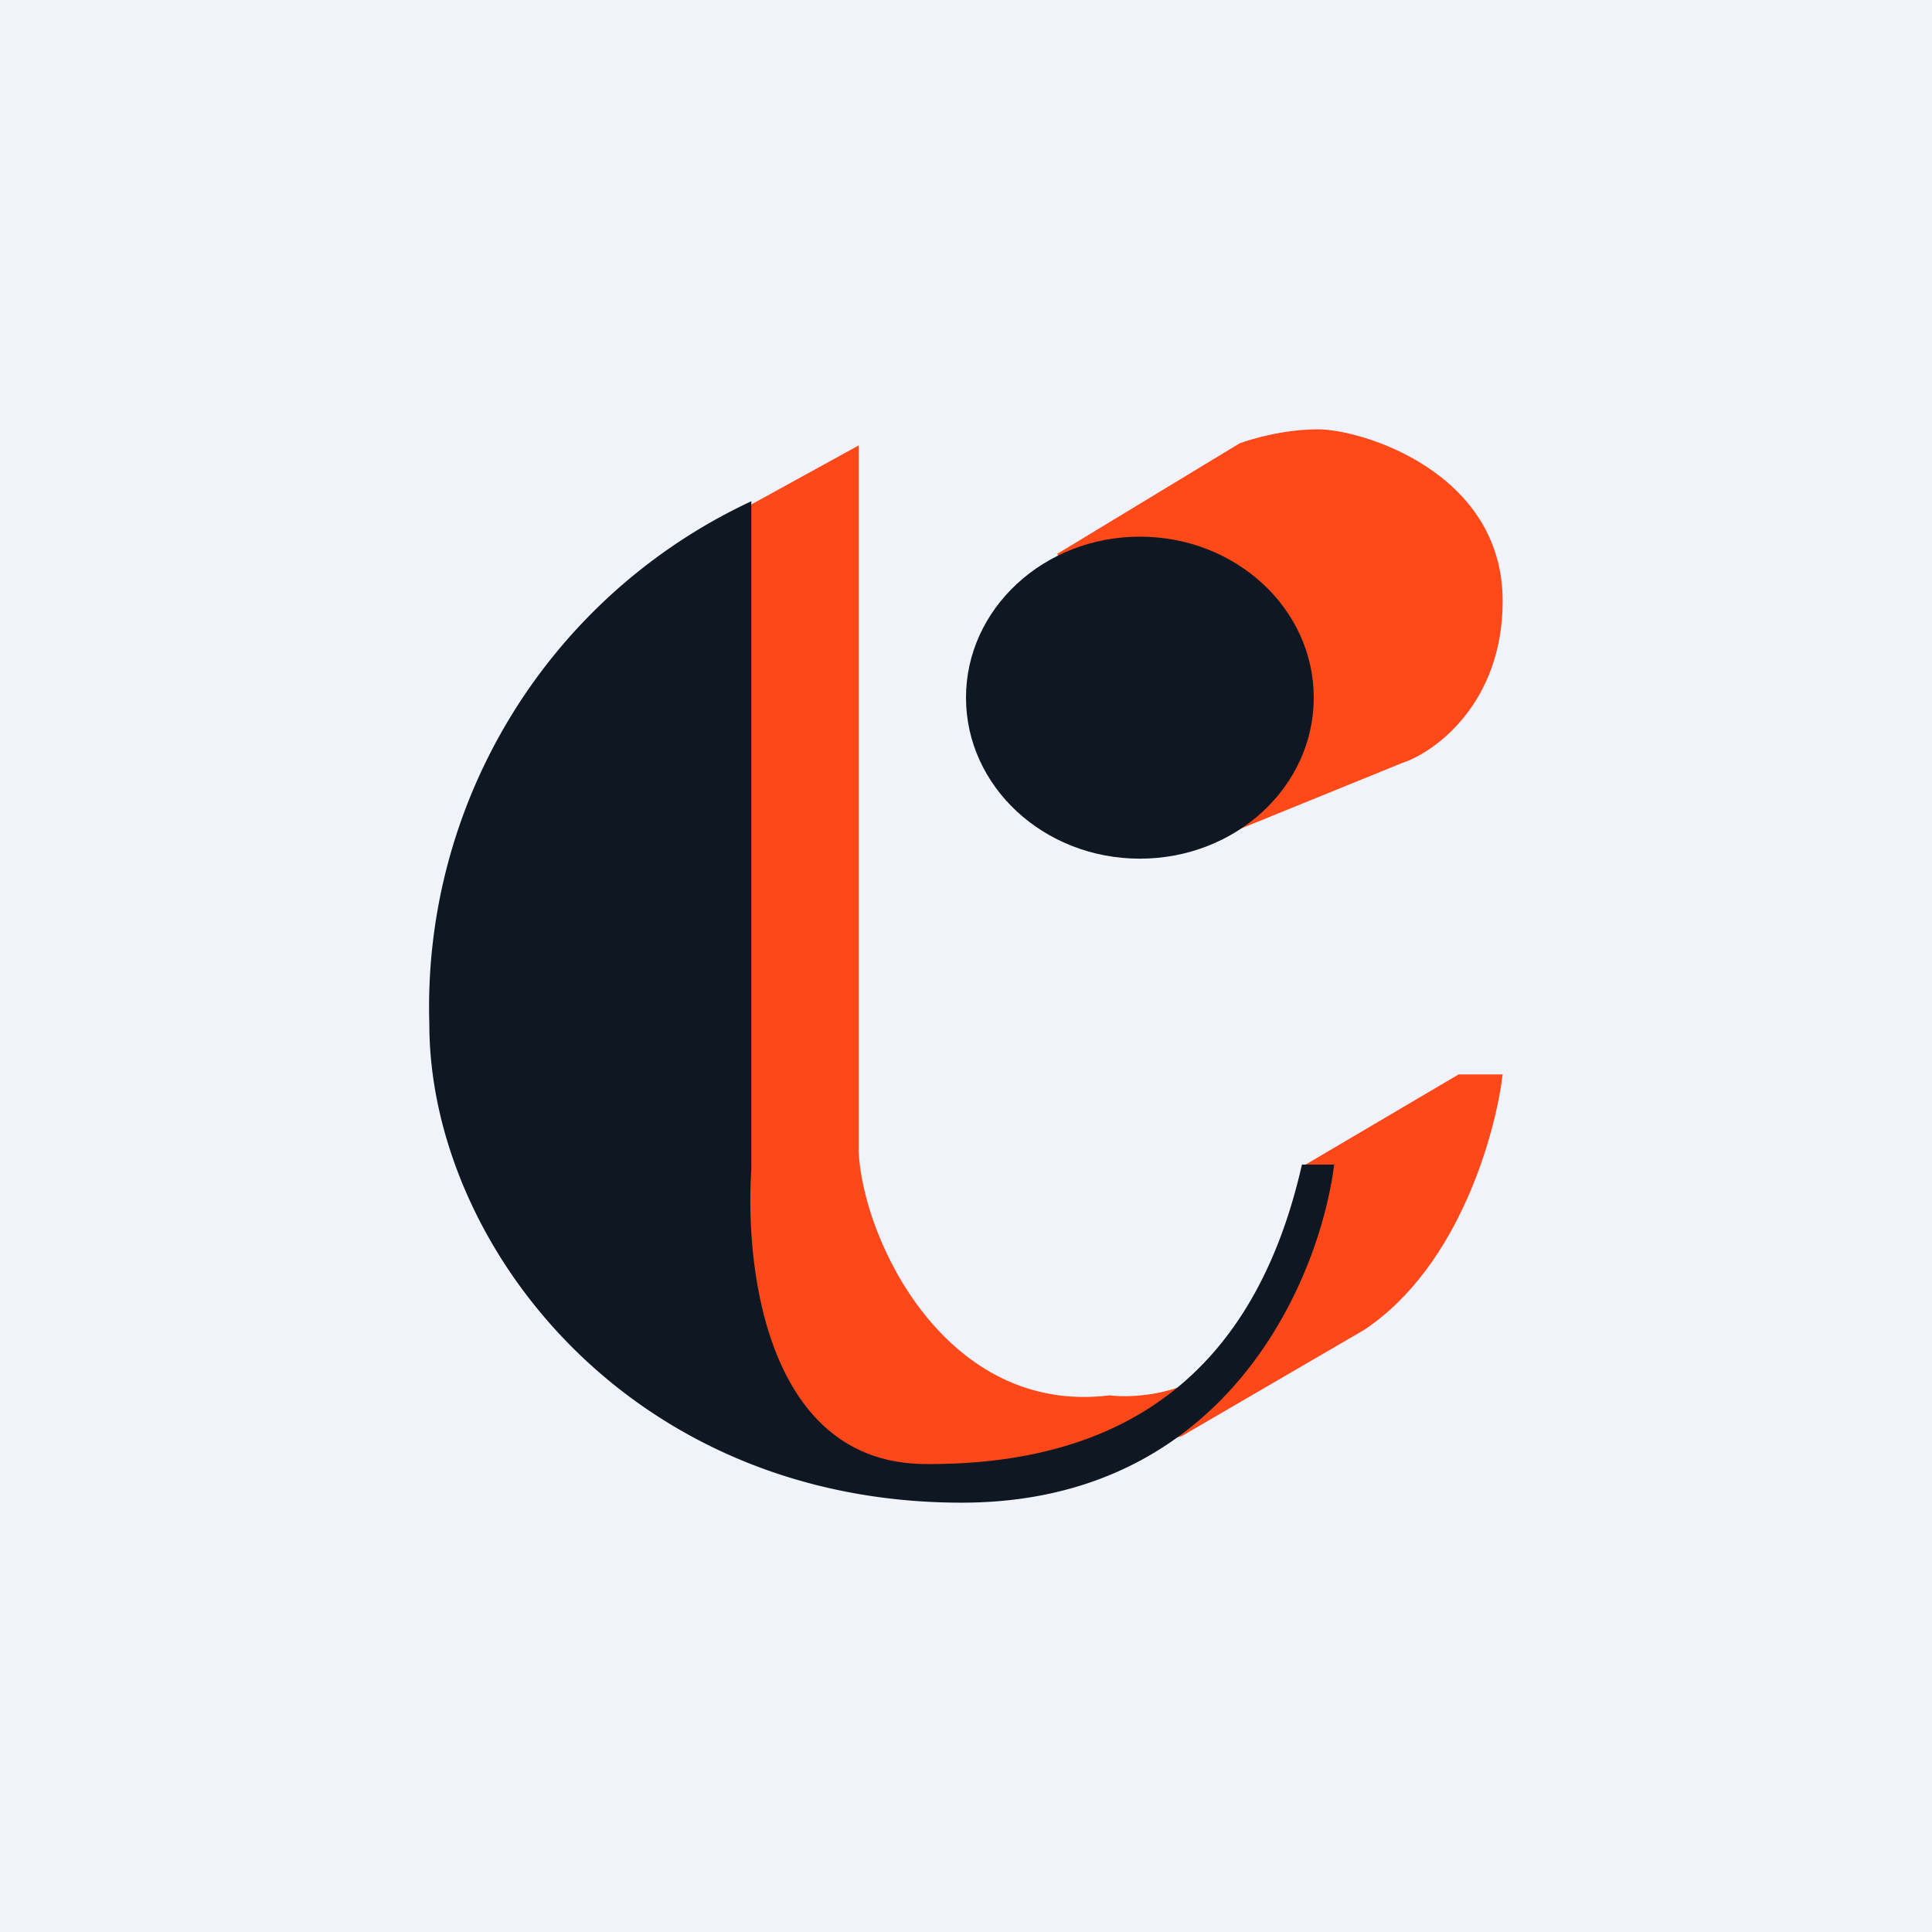<!-- by TradingView --><svg width="18" height="18" viewBox="0 0 18 18" xmlns="http://www.w3.org/2000/svg"><path fill="#F0F3FA" d="M0 0h18v18H0z"/><path d="M8 4.15 7 4.7l-.9 7.05 1.43 1.82 1.77.3 1.71-.49 1.7-.99c.9-.6 1.23-1.87 1.29-2.38h-.41l-1.46.86c-.11.45-.4 1.45-.72 1.78-.3.34-.84.38-1.07.35-1.52.19-2.3-1.44-2.34-2.27V4.15Z" fill="#FF4819"/><path d="M7 10.9V4.67a5.2 5.2 0 0 0-3 4.87C4 11.58 5.85 14 8.96 14c2.49 0 3.34-2.11 3.47-3.15h-.3c-.44 1.94-1.65 2.8-3.5 2.79-1.49 0-1.69-1.83-1.63-2.74Z" fill="#0F1722"/><path d="m11.55 4.13-1.7 1.03 1.44 2.67 1.77-.72c.31-.1.94-.56.94-1.51C14 4.4 12.69 4 12.28 4c-.32 0-.62.09-.73.13Z" fill="#FF4919"/><ellipse cx="10.62" cy="6.5" rx="1.62" ry="1.5" fill="#0F1722"/></svg>